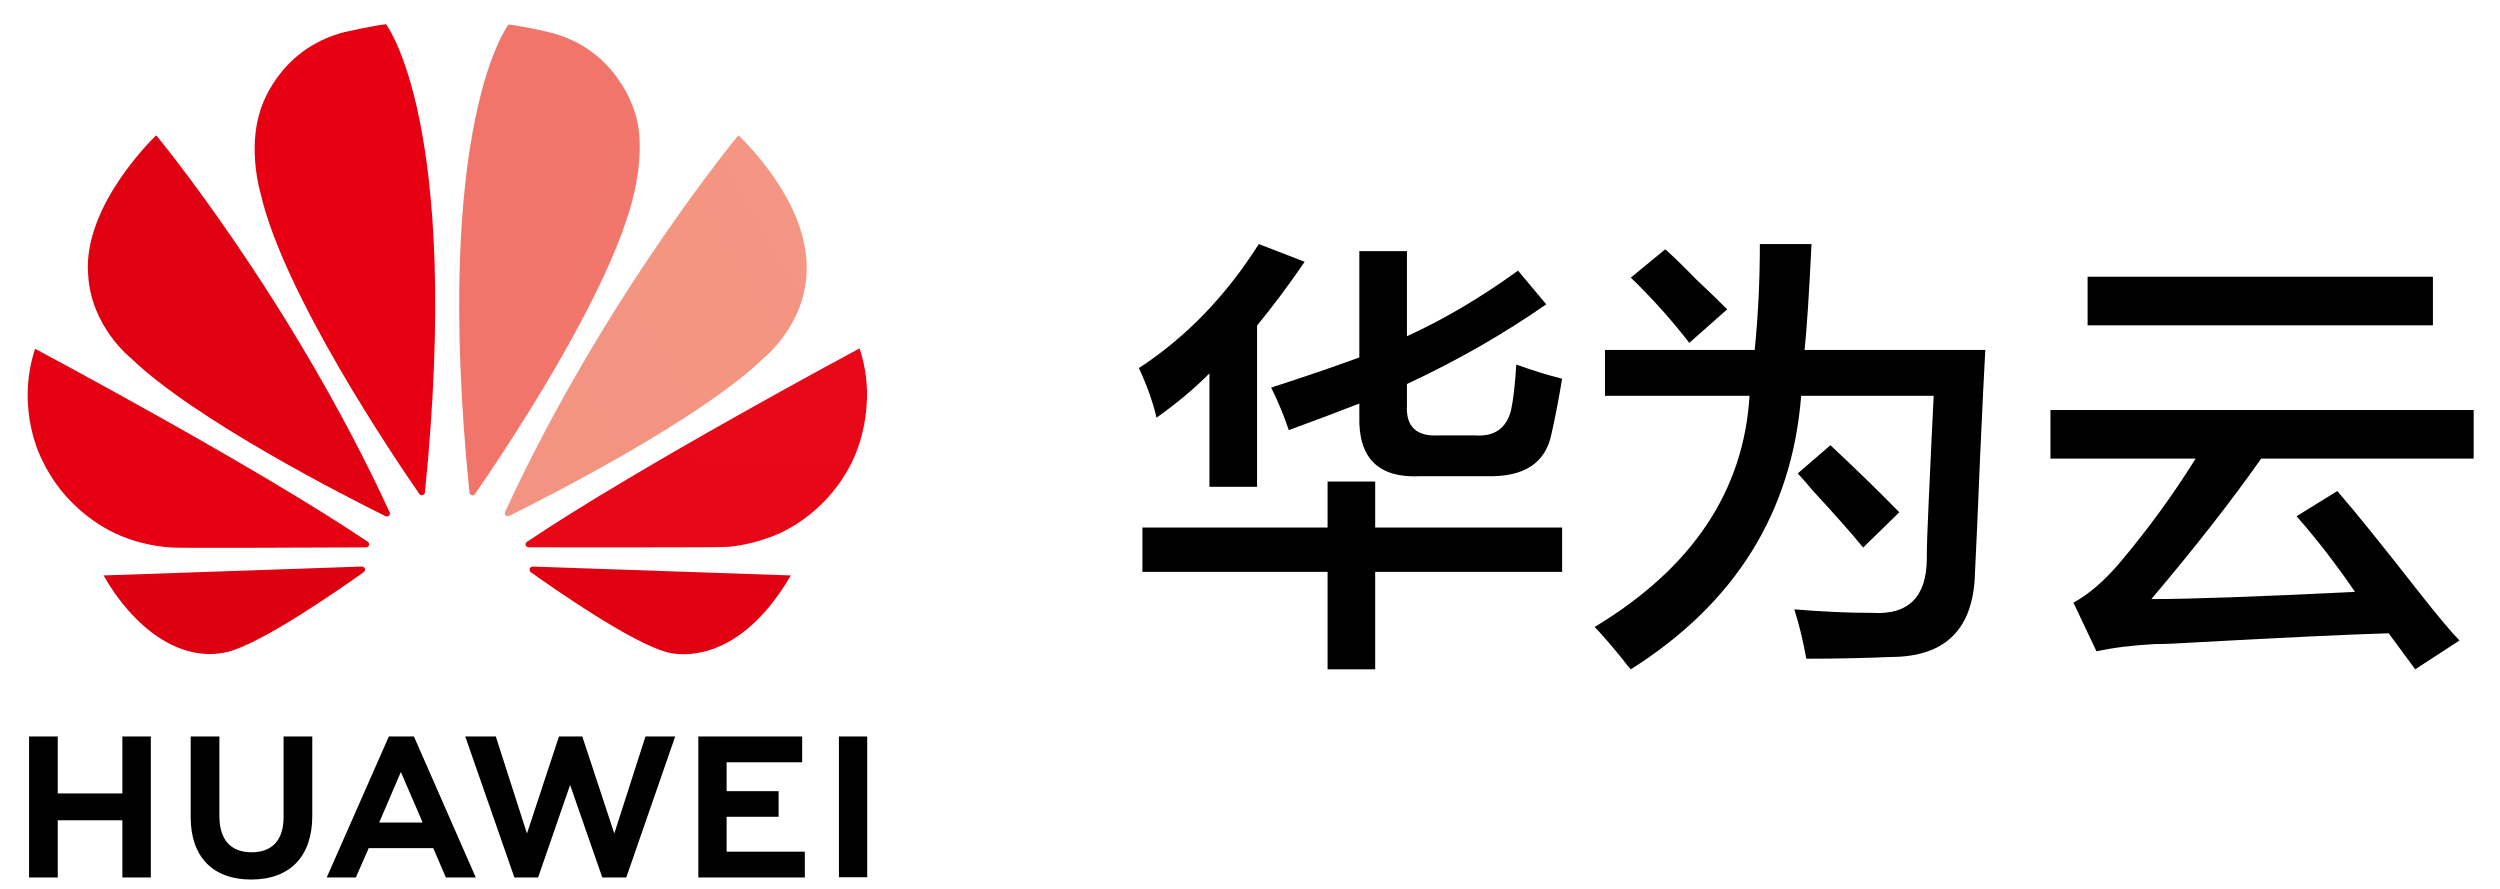 <svg width="90" height="32" viewBox="0 0 90 32" fill="none" xmlns="http://www.w3.org/2000/svg">
<g clip-path="url(#clip0_127_386256)">
<g clip-path="url(#clip1_127_386256)">
<path fill-rule="evenodd" clip-rule="evenodd" d="M46.396 15.484C46.227 14.974 46.015 14.463 45.761 13.953C46.946 13.57 48.004 13.21 48.936 12.868V9.041H50.65V12.103C51.961 11.508 53.294 10.722 54.649 9.743L55.665 10.955C54.141 12.018 52.469 12.975 50.65 13.825V14.591C50.607 15.357 50.988 15.718 51.792 15.675H53.126C53.802 15.718 54.225 15.42 54.395 14.782C54.479 14.399 54.543 13.847 54.586 13.124C55.178 13.337 55.728 13.507 56.236 13.634C56.109 14.399 55.982 15.059 55.855 15.611C55.643 16.675 54.86 17.185 53.506 17.142H51.157C49.634 17.228 48.893 16.505 48.936 14.974V14.527C48.174 14.825 47.327 15.144 46.396 15.484ZM41.127 20.587V18.992H47.793V17.334H49.507V18.992H56.236V20.587H49.507V24.095H47.793V20.587H41.127ZM41.635 15.037C41.508 14.485 41.296 13.889 41 13.251C42.692 12.146 44.132 10.658 45.317 8.786L46.968 9.424C46.417 10.232 45.846 10.998 45.254 11.72V17.525H43.54V13.443C42.989 13.996 42.354 14.527 41.635 15.037Z" fill="black"/>
<path fill-rule="evenodd" clip-rule="evenodd" d="M4.405 28.564H2.079V26.513H1.046V31.589H2.079V29.53H4.405V31.589H5.43V26.513H4.405V28.564Z" fill="black"/>
<path fill-rule="evenodd" clip-rule="evenodd" d="M10.209 29.419C10.209 30.243 9.801 30.682 9.057 30.682C8.307 30.682 7.898 30.229 7.898 29.381V26.513H6.865V29.419C6.865 30.845 7.66 31.663 9.043 31.663C10.44 31.663 11.242 30.831 11.242 29.374V26.513H10.209V29.419Z" fill="black"/>
<path fill-rule="evenodd" clip-rule="evenodd" d="M22.115 30.006L20.963 26.513H20.123L18.971 30.006L17.849 26.513H16.749L18.518 31.589H19.372L20.524 28.259L21.683 31.589H22.546L24.307 26.513H23.237L22.115 30.006Z" fill="black"/>
<path fill-rule="evenodd" clip-rule="evenodd" d="M26.158 29.404H28.03V28.482H26.158V27.442H28.878V26.513H25.14V31.589H28.974V30.66H26.158V29.404Z" fill="black"/>
<path d="M31.219 26.513H30.201V31.581H31.219V26.513Z" fill="black"/>
<path d="M14.899 26.513H13.999L11.762 31.589H12.81L13.241 30.608L13.271 30.533H15.597L16.051 31.589H17.128L14.914 26.542L14.899 26.513ZM15.211 29.612H13.65L13.702 29.493L14.431 27.791L15.166 29.493L15.211 29.612Z" fill="black"/>
<path fill-rule="evenodd" clip-rule="evenodd" d="M4.703 12.883C7.007 15.12 12.588 17.944 13.881 18.583C13.896 18.59 13.963 18.612 14.007 18.56C14.007 18.56 14.059 18.516 14.03 18.449C10.477 10.727 5.624 4.871 5.624 4.871C5.624 4.871 2.979 7.368 3.172 9.873C3.269 11.76 4.703 12.883 4.703 12.883Z" fill="url(#paint0_radial_127_386256)"/>
<path fill-rule="evenodd" clip-rule="evenodd" d="M13.138 20.478C13.116 20.396 13.019 20.396 13.019 20.396L3.729 20.716C4.74 22.507 6.434 23.897 8.203 23.466C9.422 23.161 12.187 21.244 13.093 20.597C13.168 20.53 13.138 20.478 13.138 20.478Z" fill="url(#paint1_radial_127_386256)"/>
<path fill-rule="evenodd" clip-rule="evenodd" d="M4.443 19.326C5.334 19.69 6.219 19.712 6.219 19.712C6.36 19.735 11.741 19.712 13.182 19.705C13.242 19.705 13.279 19.645 13.279 19.645C13.323 19.571 13.242 19.504 13.242 19.504C9.169 16.762 1.262 12.556 1.262 12.556C0.541 14.77 1.514 16.554 1.514 16.554C2.518 18.679 4.443 19.326 4.443 19.326Z" fill="url(#paint2_radial_127_386256)"/>
<path fill-rule="evenodd" clip-rule="evenodd" d="M28.47 20.716L19.172 20.396C19.172 20.396 19.091 20.404 19.068 20.471C19.068 20.471 19.046 20.553 19.105 20.597C19.997 21.229 22.688 23.109 23.988 23.473C23.988 23.473 26.389 24.283 28.47 20.716Z" fill="url(#paint3_radial_127_386256)"/>
<path fill-rule="evenodd" clip-rule="evenodd" d="M18.191 18.412C18.191 18.412 18.147 18.501 18.213 18.56C18.213 18.56 18.28 18.605 18.34 18.568C19.67 17.906 25.207 15.105 27.503 12.883C27.503 12.883 28.952 11.723 29.034 9.858C29.198 7.264 26.582 4.871 26.582 4.871C26.582 4.871 21.744 10.705 18.191 18.412Z" fill="url(#paint4_radial_127_386256)"/>
<path fill-rule="evenodd" clip-rule="evenodd" d="M16.898 17.721C16.905 17.803 16.972 17.825 16.972 17.825C17.062 17.862 17.106 17.773 17.106 17.773C17.998 16.488 22.011 10.564 22.829 6.953C22.829 6.953 23.274 5.206 22.843 4.017C22.843 4.017 22.234 1.758 19.774 1.163C19.774 1.163 19.068 0.985 18.31 0.881C18.31 0.873 15.56 4.404 16.898 17.721Z" fill="url(#paint5_radial_127_386256)"/>
<path fill-rule="evenodd" clip-rule="evenodd" d="M15.1 17.788C15.159 17.847 15.211 17.825 15.211 17.825C15.308 17.795 15.3 17.706 15.3 17.706C16.638 4.396 13.896 0.873 13.896 0.873C13.494 0.91 12.402 1.155 12.402 1.155C9.942 1.787 9.362 4.009 9.362 4.009C8.916 5.406 9.377 6.945 9.377 6.945C10.194 10.572 14.23 16.532 15.1 17.788Z" fill="url(#paint6_radial_127_386256)"/>
<path fill-rule="evenodd" clip-rule="evenodd" d="M30.945 12.541C30.945 12.541 23.052 16.762 18.972 19.505C18.972 19.505 18.898 19.549 18.928 19.638C18.928 19.638 18.965 19.705 19.024 19.705C20.488 19.705 26.017 19.713 26.159 19.69C26.159 19.69 26.872 19.661 27.756 19.326C27.756 19.326 29.726 18.702 30.744 16.48C30.737 16.472 31.651 14.659 30.945 12.541Z" fill="url(#paint7_radial_127_386256)"/>
<path fill-rule="evenodd" clip-rule="evenodd" d="M65.214 8.786C65.131 10.523 65.048 11.793 64.966 12.598H71.471C71.43 13.318 71.368 14.588 71.285 16.409C71.202 18.442 71.14 19.839 71.1 20.602C71.058 22.634 70.046 23.651 68.064 23.651C67.113 23.692 66.102 23.714 65.028 23.714C64.904 23.036 64.759 22.444 64.594 21.936C65.586 22.021 66.515 22.063 67.382 22.063C68.704 22.148 69.365 21.491 69.365 20.093C69.365 19.712 69.385 19.077 69.427 18.188C69.509 16.367 69.571 15.054 69.613 14.249H64.842C64.511 18.442 62.467 21.724 58.709 24.095C58.625 24.01 58.523 23.883 58.399 23.714C57.985 23.206 57.655 22.825 57.407 22.571C60.918 20.454 62.776 17.679 62.983 14.249H57.779V12.598H63.169C63.293 11.37 63.355 10.099 63.355 8.786H65.214ZM65.895 16.028C66.803 16.876 67.63 17.679 68.374 18.442L67.073 19.712C66.659 19.204 66.06 18.527 65.276 17.679C65.028 17.384 64.842 17.171 64.718 17.044L65.895 16.028ZM59.948 8.976C60.195 9.189 60.567 9.548 61.063 10.057C61.559 10.523 61.93 10.882 62.178 11.136L60.815 12.343C60.195 11.539 59.493 10.755 58.709 9.993L59.948 8.976Z" fill="black"/>
<path fill-rule="evenodd" clip-rule="evenodd" d="M75.154 9.963H87.585V11.713H75.154V9.963ZM73.816 16.51V14.76H89.052V16.51H81.402C80.339 18.023 79.021 19.709 77.449 21.567C78.852 21.567 81.295 21.48 84.78 21.307C84.1 20.313 83.399 19.406 82.677 18.584L84.143 17.677C84.78 18.413 85.758 19.622 87.075 21.307C87.755 22.172 88.244 22.755 88.542 23.057L86.948 24.095L85.992 22.798C84.546 22.841 82.251 22.949 79.107 23.122C78.427 23.165 77.917 23.187 77.577 23.187C76.769 23.23 76.068 23.317 75.473 23.447L74.644 21.696C75.196 21.394 75.749 20.918 76.302 20.27C77.322 19.061 78.235 17.807 79.043 16.51H73.816Z" fill="black"/>
</g>
</g>
<defs>
<radialGradient id="paint0_radial_127_386256" cx="0" cy="0" r="1" gradientUnits="userSpaceOnUse" gradientTransform="translate(1690.11 -92.162) scale(2177.5 2177.5)">
<stop stop-color="#F7BFA4"/>
<stop offset="0.011" stop-color="#F7BB9F"/>
<stop offset="0.427" stop-color="#E60012"/>
<stop offset="0.663" stop-color="#E50012"/>
<stop offset="0.757" stop-color="#E10011"/>
<stop offset="0.827" stop-color="#DA0010"/>
<stop offset="0.884" stop-color="#CF000E"/>
<stop offset="0.933" stop-color="#C00009"/>
<stop offset="0.977" stop-color="#AE0003"/>
<stop offset="1" stop-color="#A00000"/>
</radialGradient>
<radialGradient id="paint1_radial_127_386256" cx="0" cy="0" r="1" gradientUnits="userSpaceOnUse" gradientTransform="translate(548.405 -1655.29) scale(2182.2 2182.2)">
<stop stop-color="#F7BFA4"/>
<stop offset="0.011" stop-color="#F7BB9F"/>
<stop offset="0.427" stop-color="#E60012"/>
<stop offset="0.663" stop-color="#E50012"/>
<stop offset="0.757" stop-color="#E10011"/>
<stop offset="0.827" stop-color="#DA0010"/>
<stop offset="0.884" stop-color="#CF000E"/>
<stop offset="0.933" stop-color="#C00009"/>
<stop offset="0.977" stop-color="#AE0003"/>
<stop offset="1" stop-color="#A00000"/>
</radialGradient>
<radialGradient id="paint2_radial_127_386256" cx="0" cy="0" r="1" gradientUnits="userSpaceOnUse" gradientTransform="translate(1111.69 -879.355) scale(2181.69 2181.69)">
<stop stop-color="#F7BFA4"/>
<stop offset="0.011" stop-color="#F7BB9F"/>
<stop offset="0.427" stop-color="#E60012"/>
<stop offset="0.663" stop-color="#E50012"/>
<stop offset="0.757" stop-color="#E10011"/>
<stop offset="0.827" stop-color="#DA0010"/>
<stop offset="0.884" stop-color="#CF000E"/>
<stop offset="0.933" stop-color="#C00009"/>
<stop offset="0.977" stop-color="#AE0003"/>
<stop offset="1" stop-color="#A00000"/>
</radialGradient>
<radialGradient id="paint3_radial_127_386256" cx="0" cy="0" r="1" gradientUnits="userSpaceOnUse" gradientTransform="translate(40.525 -1656.35) scale(2184.43 2184.42)">
<stop stop-color="#F7BFA4"/>
<stop offset="0.011" stop-color="#F7BB9F"/>
<stop offset="0.427" stop-color="#E60012"/>
<stop offset="0.663" stop-color="#E50012"/>
<stop offset="0.757" stop-color="#E10011"/>
<stop offset="0.827" stop-color="#DA0010"/>
<stop offset="0.884" stop-color="#CF000E"/>
<stop offset="0.933" stop-color="#C00009"/>
<stop offset="0.977" stop-color="#AE0003"/>
<stop offset="1" stop-color="#A00000"/>
</radialGradient>
<radialGradient id="paint4_radial_127_386256" cx="0" cy="0" r="1" gradientUnits="userSpaceOnUse" gradientTransform="translate(205.98 -93.646) scale(2180.73 2180.73)">
<stop stop-color="#F7BFA4"/>
<stop offset="0.011" stop-color="#F7BB9F"/>
<stop offset="0.427" stop-color="#E60012"/>
<stop offset="0.663" stop-color="#E50012"/>
<stop offset="0.757" stop-color="#E10011"/>
<stop offset="0.827" stop-color="#DA0010"/>
<stop offset="0.884" stop-color="#CF000E"/>
<stop offset="0.933" stop-color="#C00009"/>
<stop offset="0.977" stop-color="#AE0003"/>
<stop offset="1" stop-color="#A00000"/>
</radialGradient>
<radialGradient id="paint5_radial_127_386256" cx="0" cy="0" r="1" gradientUnits="userSpaceOnUse" gradientTransform="translate(369.012 106.465) scale(2182 2182)">
<stop stop-color="#F7BFA4"/>
<stop offset="0.011" stop-color="#F7BB9F"/>
<stop offset="0.427" stop-color="#E60012"/>
<stop offset="0.663" stop-color="#E50012"/>
<stop offset="0.757" stop-color="#E10011"/>
<stop offset="0.827" stop-color="#DA0010"/>
<stop offset="0.884" stop-color="#CF000E"/>
<stop offset="0.933" stop-color="#C00009"/>
<stop offset="0.977" stop-color="#AE0003"/>
<stop offset="1" stop-color="#A00000"/>
</radialGradient>
<radialGradient id="paint6_radial_127_386256" cx="0" cy="0" r="1" gradientUnits="userSpaceOnUse" gradientTransform="translate(1096.15 108.546) scale(2181.74 2181.74)">
<stop stop-color="#F7BFA4"/>
<stop offset="0.011" stop-color="#F7BB9F"/>
<stop offset="0.427" stop-color="#E60012"/>
<stop offset="0.663" stop-color="#E50012"/>
<stop offset="0.757" stop-color="#E10011"/>
<stop offset="0.827" stop-color="#DA0010"/>
<stop offset="0.884" stop-color="#CF000E"/>
<stop offset="0.933" stop-color="#C00009"/>
<stop offset="0.977" stop-color="#AE0003"/>
<stop offset="1" stop-color="#A00000"/>
</radialGradient>
<radialGradient id="paint7_radial_127_386256" cx="0" cy="0" r="1" gradientUnits="userSpaceOnUse" gradientTransform="translate(77.288 -877.333) scale(2181.96 2181.96)">
<stop stop-color="#F7BFA4"/>
<stop offset="0.011" stop-color="#F7BB9F"/>
<stop offset="0.427" stop-color="#E60012"/>
<stop offset="0.663" stop-color="#E50012"/>
<stop offset="0.757" stop-color="#E10011"/>
<stop offset="0.827" stop-color="#DA0010"/>
<stop offset="0.884" stop-color="#CF000E"/>
<stop offset="0.933" stop-color="#C00009"/>
<stop offset="0.977" stop-color="#AE0003"/>
<stop offset="1" stop-color="#A00000"/>
</radialGradient>
<clipPath id="clip0_127_386256">
<rect width="89.526" height="31.5" fill="white" transform="translate(0.329 0.25)"/>
</clipPath>
<clipPath id="clip1_127_386256">
<rect width="89.526" height="31.5" fill="white" transform="translate(0.329 0.25)"/>
</clipPath>
</defs>
</svg>
